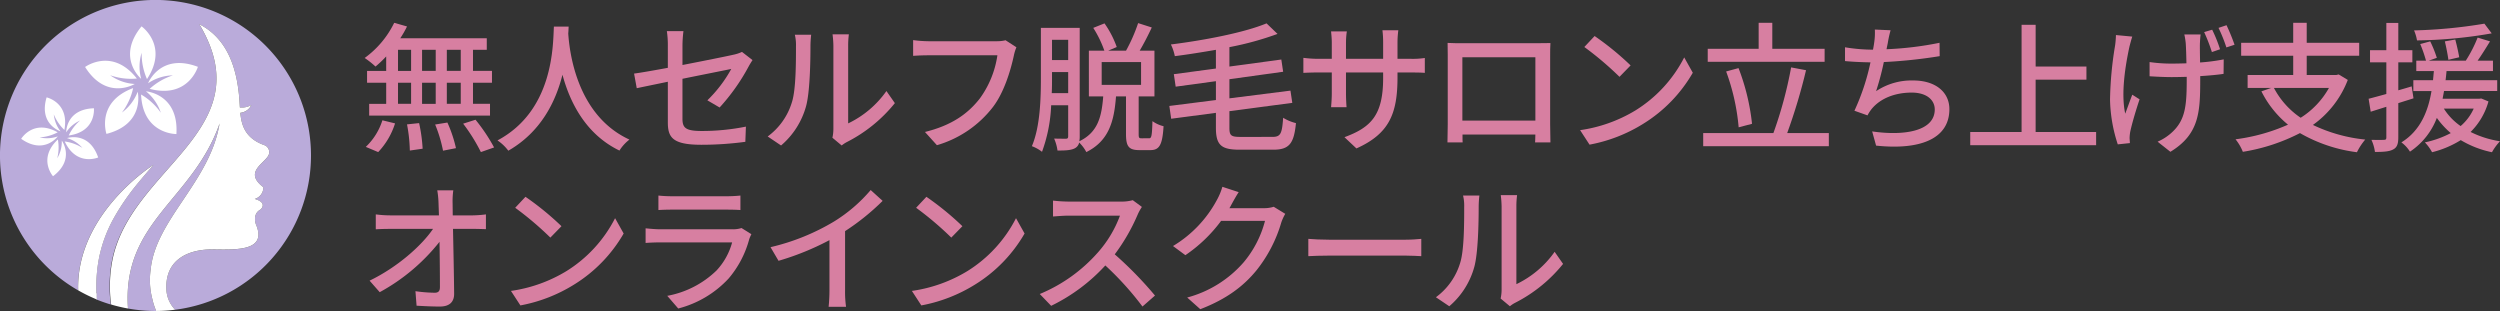 <svg id="グループ_671" data-name="グループ 671" xmlns="http://www.w3.org/2000/svg" xmlns:xlink="http://www.w3.org/1999/xlink" width="607.693" height="75.595" viewBox="0 0 607.693 75.595">
  <rect x="0" y="0" width="607.693" height="75.595" fill="#333333" stroke="none"/>
  <defs>
    <clipPath id="clip-path">
      <rect id="長方形_757" data-name="長方形 757" width="607.693" height="75.595" fill="none"/>
    </clipPath>
  </defs>
  <g id="グループ_670" data-name="グループ 670" transform="translate(0 0)" clip-path="url(#clip-path)">
    <path id="パス_5967" data-name="パス 5967" d="M77.815,12.712a28.682,28.682,0,0,1-2.6,2.462,20.8,20.8,0,0,0-2.633-2.086,22.986,22.986,0,0,0,7.181-8.549l3.112.89A24,24,0,0,1,81.234,8.3h21.03v2.8H98.913v5.129h4.616v2.872H98.913v5.129h4.138v2.872H73.677V24.236h4.138V19.106H73.164V16.234h4.651ZM72.857,34.7a15.253,15.253,0,0,0,4.035-6.463l3.078.752a17.982,17.982,0,0,1-4.1,6.976Zm7.831-18.465h3.18V11.1h-3.18Zm0,8h3.18V19.106h-3.18Zm5.129,4.685a37.948,37.948,0,0,1,.855,6.224l-3.112.445a37.787,37.787,0,0,0-.684-6.36ZM89.852,11.1H86.535v5.129h3.317ZM86.535,24.236h3.317V19.106H86.535Zm6.155,4.548a31.667,31.667,0,0,1,2.086,6.224l-3.146.616a33.5,33.5,0,0,0-1.915-6.36ZM95.938,11.1H92.553v5.129h3.385Zm0,8H92.553v5.129h3.385ZM99.529,28.1a42.882,42.882,0,0,1,4.514,6.736l-3.214,1.128a42.775,42.775,0,0,0-4.309-6.907Z" transform="translate(16.06 1.004)" fill="#d77fa1"/>
    <path id="パス_5968" data-name="パス 5968" d="M116.318,5.3c-.034.479-.034,1.06-.1,1.676.308,4.548,2.086,19.9,14.875,25.783a10.3,10.3,0,0,0-2.428,2.667c-8.275-4-12.071-11.832-13.849-18.431-1.641,6.531-5.232,13.918-13.165,18.465a10.884,10.884,0,0,0-2.633-2.5c13.678-7.284,13.473-23.15,13.712-27.664Z" transform="translate(21.908 1.172)" fill="#d77fa1"/>
    <path id="パス_5969" data-name="パス 5969" d="M144.019,23.015a32.009,32.009,0,0,0,5.813-7.626c-.786.171-6.326,1.265-11.866,2.394v9.677c0,2.257.752,3.009,4.685,3.009a54.189,54.189,0,0,0,10.737-1.06l-.137,3.693a79.525,79.525,0,0,1-10.7.718c-6.976,0-8.138-1.778-8.138-5.437V18.5c-3.249.684-6.155,1.265-7.557,1.573l-.65-3.556c1.573-.205,4.685-.752,8.207-1.4V9.679a23.279,23.279,0,0,0-.239-3.488h4.035a29.379,29.379,0,0,0-.239,3.488v4.753c5.437-1.06,10.908-2.154,12.379-2.5a9.3,9.3,0,0,0,2.086-.684L155,13.235c-.274.41-.684,1.06-.957,1.573a49.126,49.126,0,0,1-7.044,9.951Z" transform="translate(27.924 1.37)" fill="#d77fa1"/>
    <path id="パス_5970" data-name="パス 5970" d="M152.8,31.661a16.087,16.087,0,0,0,5.882-8.309c.992-3.043.992-9.711.992-13.644a10.657,10.657,0,0,0-.274-2.77h3.967a25.621,25.621,0,0,0-.171,2.736c0,3.9-.137,11.182-1.06,14.6a19.212,19.212,0,0,1-6.087,9.575Zm15.73.308a9.862,9.862,0,0,0,.239-2.154V9.571a25.063,25.063,0,0,0-.205-2.736h3.967a20.6,20.6,0,0,0-.171,2.736v18.91a24.056,24.056,0,0,0,9.3-7.865l2.052,2.941a35.863,35.863,0,0,1-11.626,9.438,7.124,7.124,0,0,0-1.3.855Z" transform="translate(33.809 1.512)" fill="#d77fa1"/>
    <path id="パス_5971" data-name="パス 5971" d="M206.853,9.727a10.389,10.389,0,0,0-.616,1.983c-.752,3.488-2.325,8.925-5.1,12.55a26.552,26.552,0,0,1-13.61,9.267l-2.907-3.214c6.668-1.641,10.532-4.548,13.336-8.138a23.613,23.613,0,0,0,4.274-10.5h-16.79c-1.47,0-2.838.068-3.693.137V7.983a30.667,30.667,0,0,0,3.693.274h16.585a8.713,8.713,0,0,0,2.189-.239Z" transform="translate(40.215 1.766)" fill="#d77fa1"/>
    <path id="パス_5972" data-name="パス 5972" d="M233.872,32.6c.581,0,.717-.547.819-4.172a7.487,7.487,0,0,0,2.7,1.231c-.274,4.582-1.025,5.813-3.213,5.813h-2.668c-2.633,0-3.249-.957-3.249-3.932v-9.13h-2.428c-.445,6.018-1.709,10.806-7.215,13.541a9.2,9.2,0,0,0-1.743-2.325,2.009,2.009,0,0,1-.992,1.368c-.923.513-2.189.581-4.274.581a10.643,10.643,0,0,0-.821-2.907c1.3.034,2.5.034,2.872.034.41,0,.546-.171.546-.616V24.565h-4.138a36.936,36.936,0,0,1-2.223,11.319,9.064,9.064,0,0,0-2.462-1.368c2.019-4.753,2.188-11.558,2.188-16.551V5.758h9.438v26.4a5.558,5.558,0,0,1-.1,1.163c4.582-2.189,5.438-6.087,5.814-10.908h-3.488V11.3H223a26.433,26.433,0,0,0-2.7-5.54l2.737-1.094a23.746,23.746,0,0,1,2.975,5.745l-2.086.889h4.342a39.813,39.813,0,0,0,2.941-6.7l3.317,1.06c-.889,1.915-1.948,3.967-2.94,5.642h3.59V22.411H231.34v9.13c0,.957.1,1.06.718,1.06ZM214.208,21.624V16.495h-3.931v1.436c0,1.128,0,2.394-.068,3.693Zm-3.931-8.036h3.932V8.664h-3.932Zm12.071,6.018h9.575v-5.54h-9.575Z" transform="translate(45.444 1.017)" fill="#d77fa1"/>
    <path id="パス_5973" data-name="パス 5973" d="M257.808,32.247c2.018,0,2.325-.821,2.6-4.651a10.741,10.741,0,0,0,3.112,1.3c-.479,4.856-1.539,6.463-5.505,6.463h-8.173c-4.514,0-5.779-1.128-5.779-5.369V26.4l-10.874,1.436-.445-3.112,11.319-1.436V18.705l-9.78,1.334L233.837,17l10.224-1.368V11.08c-3.351.581-6.737,1.128-9.985,1.539a11.568,11.568,0,0,0-.957-2.838C241.531,8.72,251,6.874,256.372,4.651l2.667,2.565a74.383,74.383,0,0,1-11.695,3.214v4.719l12.618-1.71.445,2.975-13.063,1.812v4.651L262.185,21l.445,2.975-15.285,2.018v4.035c0,1.881.376,2.223,2.7,2.223Z" transform="translate(51.497 1.029)" fill="#d77fa1"/>
    <path id="パス_5974" data-name="パス 5974" d="M285.518,12.965a19.348,19.348,0,0,0,3.42-.205v3.625c-.547-.068-1.778-.1-3.385-.1H282.3v1.163c0,8.822-1.983,13.712-9.985,17.3l-2.907-2.736c6.395-2.359,9.4-5.3,9.4-14.362V16.282h-9.028v5.129c0,1.4.1,2.838.137,3.317h-3.762c.034-.479.171-1.915.171-3.317V16.282h-3.351c-1.607,0-3.009.068-3.556.1V12.725a27.8,27.8,0,0,0,3.556.239h3.351V9.032c0-1.2-.137-2.291-.171-2.736h3.83a18.43,18.43,0,0,0-.205,2.736v3.932h9.028V9a23.61,23.61,0,0,0-.171-2.975h3.864A22.3,22.3,0,0,0,282.3,9v3.967Z" transform="translate(57.401 1.333)" fill="#d77fa1"/>
    <path id="パス_5975" data-name="パス 5975" d="M313.061,28.308c0,1.2.068,4.138.068,4.411H309.4c.034-.171.034-.957.068-1.915H291.757c0,.923,0,1.744.034,1.915H288.1c0-.308.068-3.043.068-4.411V11.518c0-.889,0-2.052-.034-2.975,1.334.068,2.428.068,3.283.068h18.568c.786,0,2.018,0,3.146-.034-.068.923-.068,1.983-.068,2.941Zm-21.337-.889h17.747V12.031H291.724Z" transform="translate(63.745 1.89)" fill="#d77fa1"/>
    <path id="パス_5976" data-name="パス 5976" d="M327.941,25.26a32.558,32.558,0,0,0,11.866-12.892l2.086,3.727a35.242,35.242,0,0,1-12,12.379,37.7,37.7,0,0,1-13.1,5.1L314.5,30.048a35.531,35.531,0,0,0,13.439-4.787m-1.163-10.943-2.7,2.77a77.751,77.751,0,0,0-8.549-7.249l2.5-2.667a69.241,69.241,0,0,1,8.754,7.147" transform="translate(69.587 1.587)" fill="#d77fa1"/>
    <path id="パス_5977" data-name="パス 5977" d="M369.539,31.348v3.18H339v-3.18h17.063a99.959,99.959,0,0,0,4.309-15.969l3.625.684a138.508,138.508,0,0,1-4.582,15.285Zm-1.026-17.337H340.1V10.865h12.379V4.539h3.317v6.326h12.721ZM347.62,29.946a52.418,52.418,0,0,0-3.043-13.576l3.009-.821a52.827,52.827,0,0,1,3.283,13.541Z" transform="translate(75.009 1.004)" fill="#d77fa1"/>
    <path id="パス_5978" data-name="パス 5978" d="M390.239,12.346a120.8,120.8,0,0,1-13.576,1.436,64.849,64.849,0,0,1-1.881,7.078,15.49,15.49,0,0,1,9.028-2.6c5.437,0,8.788,2.838,8.788,6.976,0,7.284-7.249,9.985-17.816,8.857l-.957-3.454c7.66,1.128,15.217,0,15.217-5.334,0-2.291-1.949-4.1-5.608-4.1-4,0-7.591,1.368-9.746,4a9.9,9.9,0,0,0-.992,1.539l-3.18-1.128a54.6,54.6,0,0,0,3.9-11.763c-2.223-.034-4.343-.137-6.189-.308V10.192a42.42,42.42,0,0,0,6.668.581h.137q.205-1.077.308-1.847a15.906,15.906,0,0,0,.137-3.043l3.83.171a26.812,26.812,0,0,0-.684,3.112l-.308,1.5A80.868,80.868,0,0,0,390.205,9.1Z" transform="translate(81.253 1.302)" fill="#d77fa1"/>
    <path id="パス_5979" data-name="パス 5979" d="M422.752,30.988V34.2h-30.6V30.988h12.481V4.931h3.42V15.087h12.345v3.18H408.048V30.988Z" transform="translate(86.767 1.091)" fill="#d77fa1"/>
    <path id="パス_5980" data-name="パス 5980" d="M425.381,7.785c-.239.718-.513,1.778-.684,2.428-.957,4.411-2.12,11.353-1.026,16.311.479-1.265,1.128-3.112,1.71-4.616l1.778,1.128c-.889,2.6-1.881,6.018-2.257,7.8a9.538,9.538,0,0,0-.171,1.573c0,.342.068.855.068,1.265l-2.941.308a36.8,36.8,0,0,1-1.881-10.84,86.965,86.965,0,0,1,1.231-13.2,23.529,23.529,0,0,0,.205-2.53ZM442,7.272c-.1.718-.137,1.368-.171,2.086-.034.752,0,2.77.034,4.719a47.244,47.244,0,0,0,5.745-.752l-.034,3.522c-1.573.239-3.556.41-5.676.547v.992c0,7.9-.308,13.165-7.249,17.405l-3.112-2.462a12.325,12.325,0,0,0,3.591-2.359c3.146-2.941,3.488-6.429,3.488-12.584v-.821c-1.231.034-2.462.068-3.659.068-1.573,0-3.8-.1-5.369-.205V13.974a36.817,36.817,0,0,0,5.3.376c1.2,0,2.428-.034,3.659-.068-.034-1.983-.1-3.967-.171-4.89a16.2,16.2,0,0,0-.342-2.12Zm2.736,4.274a43.307,43.307,0,0,0-1.881-4.856l1.949-.581a35.4,35.4,0,0,1,1.915,4.753Zm3.556-6.531a47.813,47.813,0,0,1,1.949,4.753l-1.983.65a37.24,37.24,0,0,0-1.915-4.753Z" transform="translate(92.925 1.11)" fill="#d77fa1"/>
    <path id="パス_5981" data-name="パス 5981" d="M472.242,18.422a23.915,23.915,0,0,1-8.48,10.943,38.166,38.166,0,0,0,12.721,3.556A14.916,14.916,0,0,0,474.465,36a37.154,37.154,0,0,1-13.849-4.651A46.024,46.024,0,0,1,446.732,35.9a11.585,11.585,0,0,0-1.778-3.043A45.9,45.9,0,0,0,457.709,29.3a24.751,24.751,0,0,1-6.463-8.1l2.359-.821h-5.711V17.225h11.079V12.541H446.322V9.395h12.652V4.539h3.283V9.395h12.755v3.146H462.257v4.685h7.215l.547-.137Zm-17.953,1.949a19.959,19.959,0,0,0,6.5,7.249,20.235,20.235,0,0,0,6.873-7.249Z" transform="translate(98.452 1.004)" fill="#d77fa1"/>
    <path id="パス_5982" data-name="パス 5982" d="M478.658,24.058V32.4c0,1.573-.308,2.428-1.232,2.907-.922.513-2.256.616-4.444.616a10.151,10.151,0,0,0-.855-2.941c1.367.034,2.633.034,3.009,0,.445,0,.616-.1.616-.581V24.947l-3.8,1.2L471.443,23c1.2-.308,2.7-.718,4.309-1.163V14.142h-3.967V11.2h3.967V4.567h2.907V11.2h3.419v2.941h-3.419v6.8c1.06-.308,2.188-.616,3.247-.957l.446,2.907Zm21.919-.41a16.721,16.721,0,0,1-4.343,7.42,23.994,23.994,0,0,0,7.147,2.257,12.742,12.742,0,0,0-1.949,2.667,24.245,24.245,0,0,1-7.591-2.941,24.079,24.079,0,0,1-6.976,2.941,11.06,11.06,0,0,0-1.744-2.394,23.964,23.964,0,0,0,6.292-2.257,20.353,20.353,0,0,1-3.385-3.693,17.174,17.174,0,0,1-6.533,8.207A8.111,8.111,0,0,0,479.41,33.6c4.719-2.907,6.531-7.762,7.318-12.481h-4.412V18.485H487.1c.068-.786.137-1.5.205-2.223h-4.274v-2.53h2.359a31.791,31.791,0,0,0-1.4-4.035l2.428-.65a28.7,28.7,0,0,1,1.607,4l-1.949.684h8.992a32.163,32.163,0,0,0,2.874-5.608l3.009.923c-.957,1.573-2.019,3.283-3.009,4.685h3.727v2.53H490.386c-.068.752-.137,1.47-.238,2.223H502.7v2.633H489.772c-.1.65-.239,1.231-.342,1.881h8.857l.547-.068ZM501.364,7.1a111.5,111.5,0,0,1-18.158,1.71,10.387,10.387,0,0,0-.718-2.428,119.9,119.9,0,0,0,17.1-1.641ZM489.738,25.392a14.534,14.534,0,0,0,4.069,4.24,12.05,12.05,0,0,0,3.18-4.24Zm1.094-11.866c-.137-1.128-.514-3.043-.856-4.48l2.532-.445c.376,1.4.786,3.249.957,4.309Z" transform="translate(104.313 1.01)" fill="#d77fa1"/>
    <path id="パス_5983" data-name="パス 5983" d="M98.661,43.97a27.517,27.517,0,0,0,3.18-.239v3.591c-.923-.034-2.154-.068-3.009-.068H93.84c.1,5.061.239,11.387.274,15.8,0,1.983-1.163,3.078-3.454,3.078-1.881,0-3.864-.1-5.676-.205L84.71,62.4a35.214,35.214,0,0,0,4.685.376c.923,0,1.265-.445,1.265-1.368,0-2.565-.034-6.873-.1-11.011A47.371,47.371,0,0,1,76.024,62.64l-2.462-2.8c6.8-3.283,12.686-8.549,15.422-12.584H78.555q-1.8,0-3.488.1V43.73a26.834,26.834,0,0,0,3.42.239H90.42c-.034-1.128-.068-2.12-.1-2.941a21.681,21.681,0,0,0-.308-3.146h3.9a19.2,19.2,0,0,0-.171,3.146l.034,2.941Z" transform="translate(16.276 8.382)" fill="#d77fa1"/>
    <path id="パス_5984" data-name="パス 5984" d="M115.142,57.26a32.558,32.558,0,0,0,11.866-12.892l2.086,3.727a35.236,35.236,0,0,1-12,12.379,37.684,37.684,0,0,1-13.1,5.1L101.7,62.048a35.53,35.53,0,0,0,13.44-4.787m-1.163-10.943-2.7,2.77a77.743,77.743,0,0,0-8.549-7.249l2.5-2.667a69.243,69.243,0,0,1,8.754,7.147" transform="translate(22.503 8.667)" fill="#d77fa1"/>
    <path id="パス_5985" data-name="パス 5985" d="M154.213,48.323a10.207,10.207,0,0,0-.513,1.163,24.538,24.538,0,0,1-5.027,9.609,25.268,25.268,0,0,1-12.242,7.284L133.765,63.3a23.14,23.14,0,0,0,11.967-6.155,16.118,16.118,0,0,0,3.8-6.839H132.123c-.821,0-2.324.034-3.625.137V46.887c1.334.137,2.633.239,3.625.239h17.508a6.784,6.784,0,0,0,2.188-.308Zm-22.6-9.4a31.65,31.65,0,0,0,3.249.171h13.336a32.668,32.668,0,0,0,3.351-.171v3.522c-.855-.068-2.223-.1-3.385-.1h-13.3c-1.059,0-2.291.034-3.249.1Z" transform="translate(28.432 8.611)" fill="#d77fa1"/>
    <path id="パス_5986" data-name="パス 5986" d="M171.486,62.174a25.715,25.715,0,0,0,.239,4.035h-4.24a39.626,39.626,0,0,0,.205-4.035V50a65.548,65.548,0,0,1-12.379,5.027l-1.949-3.317a53.7,53.7,0,0,0,15.422-6.224,37.406,37.406,0,0,0,8.925-7.66l2.907,2.633a56.722,56.722,0,0,1-9.13,7.352Z" transform="translate(33.933 8.37)" fill="#d77fa1"/>
    <path id="パス_5987" data-name="パス 5987" d="M194.941,57.26a32.558,32.558,0,0,0,11.866-12.892l2.086,3.727a35.243,35.243,0,0,1-12,12.379,37.7,37.7,0,0,1-13.1,5.1L181.5,62.048a35.531,35.531,0,0,0,13.439-4.787m-1.163-10.943-2.7,2.77a77.741,77.741,0,0,0-8.549-7.249l2.5-2.667a69.244,69.244,0,0,1,8.754,7.147" transform="translate(40.16 8.667)" fill="#d77fa1"/>
    <path id="パス_5988" data-name="パス 5988" d="M231.78,41.484a11.8,11.8,0,0,0-.992,1.778,46.8,46.8,0,0,1-5.608,9.746,90.894,90.894,0,0,1,9.78,10.019l-3.043,2.667a73.963,73.963,0,0,0-9.028-9.985,43.763,43.763,0,0,1-13.165,9.814l-2.77-2.872a38.423,38.423,0,0,0,14.054-10.019,28.134,28.134,0,0,0,5.437-9.028H213.9c-1.334,0-3.18.171-3.727.205V39.946a36.585,36.585,0,0,0,3.727.239h12.686a10.372,10.372,0,0,0,2.975-.342Z" transform="translate(45.791 8.816)" fill="#d77fa1"/>
    <path id="パス_5989" data-name="パス 5989" d="M260.759,43.749a11.7,11.7,0,0,0-.958,2.086,33.844,33.844,0,0,1-6.018,11.626c-3.146,3.864-7.284,7.01-13.678,9.472l-3.18-2.838a27.632,27.632,0,0,0,13.712-8.549,25.677,25.677,0,0,0,5.2-10.088H245.166A35.626,35.626,0,0,1,236.48,53.8l-3.009-2.223a29.02,29.02,0,0,0,10.737-11.319,15.16,15.16,0,0,0,1.265-3.078l3.967,1.3c-.684,1.026-1.4,2.359-1.778,3.043-.137.274-.308.581-.479.855h8.207a8.03,8.03,0,0,0,2.565-.342Z" transform="translate(51.658 8.227)" fill="#d77fa1"/>
    <path id="パス_5990" data-name="パス 5990" d="M260.407,47.543c1.094.1,3.214.205,5.061.205h18.568c1.676,0,3.009-.137,3.83-.205v4.206c-.752-.034-2.291-.137-3.8-.137h-18.6c-1.915,0-3.932.068-5.061.137Z" transform="translate(57.618 10.519)" fill="#d77fa1"/>
    <path id="パス_5991" data-name="パス 5991" d="M285.8,63.661a16.087,16.087,0,0,0,5.882-8.309c.992-3.043.992-9.711.992-13.644a10.657,10.657,0,0,0-.274-2.77h3.967a25.616,25.616,0,0,0-.171,2.736c0,3.9-.137,11.182-1.06,14.6a19.212,19.212,0,0,1-6.087,9.575Zm15.73.308a9.862,9.862,0,0,0,.239-2.154V41.571a25.063,25.063,0,0,0-.205-2.736h3.967a20.591,20.591,0,0,0-.171,2.736v18.91a24.056,24.056,0,0,0,9.3-7.865l2.052,2.941a35.863,35.863,0,0,1-11.626,9.438,7.125,7.125,0,0,0-1.3.855Z" transform="translate(63.237 8.593)" fill="#d77fa1"/>
    <path id="パス_5992" data-name="パス 5992" d="M31.449,67.4A18.094,18.094,0,0,1,31,60.161c1.144-12.187,14.423-21.394,16.765-35.59C41.259,43.215,23.992,48.39,25.49,69.556a37.952,37.952,0,0,0,6.688.6c.057,0,.112,0,.17,0a17.959,17.959,0,0,1-.92-2.8Z" transform="translate(5.62 5.437)" fill="#baabda"/>
    <path id="パス_5993" data-name="パス 5993" d="M75.595,37.8A37.8,37.8,0,1,0,18.987,70.577c-.529-18.73,18.34-30.521,18.34-30.521-1.226,1.4-2.444,2.8-3.623,4.235a58,58,0,0,0-6.057,8.728A33.555,33.555,0,0,0,24.077,62.6a36.2,36.2,0,0,0-.656,8.234v.06l0,.057v.006l0,.06.006.06v.064l0,.057,0,.06,0,.06v.009l0,.055,0,.06v.06l0,.015,0,.046,0,.06,0,.062v.02l.006.042v.06l0,.06,0,.028,0,.033,0,.06,0,.06,0,.033V72.1l.006.063,0,.06v.039l0,.022,0,.06,0,.06.006.046v.013l0,.061.006.06,0,.053v.011l0,.06.009.057,0,.039q1.7.691,3.474,1.22a33.236,33.236,0,0,1,.309-10.784C31.824,40.628,63.9,31.663,48.44,5.892c7.334,3.726,9.074,11.631,9.637,17.073.121,1.185.176,2.23.233,3.174a4.838,4.838,0,0,0,2.791-.6,3.343,3.343,0,0,1-2.692,1.893c.292,2.993,1.146,6.149,5.775,7.837a1.8,1.8,0,0,1,.928,2.753c-1.382,2.025-5.667,4.008-1.1,7.5a2.919,2.919,0,0,1-2.087,2.846c3.278.964,1.4,2.57,1.4,2.57-2.091,1.1-1.127,3.6-1.127,3.6,2.819,6.531-4.706,6.167-10.442,6.094-5.537-.071-11.949,2.186-11.289,10.206a7.533,7.533,0,0,0,2.1,4.454A37.8,37.8,0,0,0,75.595,37.8" transform="translate(0 0)" fill="#baabda"/>
    <path id="パス_5994" data-name="パス 5994" d="M20.1,65.452l-.006-.06v-.011l0-.053,0-.06-.007-.06v-.015l0-.046-.006-.06,0-.06,0-.022v-.039l-.006-.06,0-.062v-.028l0-.033,0-.06,0-.06v-.033l0-.028,0-.06v-.06l0-.042v-.018l0-.064,0-.06,0-.046,0-.015v-.06l-.006-.06,0-.055v-.009L20,64l0-.06,0-.057v-.064l0-.06,0-.06V63.69l0-.057v-.06a36.275,36.275,0,0,1,.656-8.234,33.514,33.514,0,0,1,3.57-9.576,57.873,57.873,0,0,1,6.056-8.728c1.18-1.437,2.4-2.841,3.622-4.237,0,0-18.866,11.79-18.338,30.521a37.406,37.406,0,0,0,4.559,2.23l0-.039Z" transform="translate(3.438 7.257)" fill="#fff"/>
    <path id="パス_5995" data-name="パス 5995" d="M46.921,59.556c5.735.073,13.259.437,10.442-6.094,0,0-.964-2.5,1.127-3.6,0,0,1.877-1.606-1.4-2.57a2.918,2.918,0,0,0,2.087-2.846c-4.572-3.489-.287-5.472,1.094-7.5a1.8,1.8,0,0,0-.927-2.753c-4.63-1.688-5.483-4.842-5.777-7.837a3.342,3.342,0,0,0,2.693-1.893,4.842,4.842,0,0,1-2.792.6c-.056-.944-.111-1.989-.232-3.174-.564-5.442-2.3-13.347-9.637-17.073C59.061,30.6,26.982,39.559,22.487,62.174a33.242,33.242,0,0,0-.31,10.785,37.9,37.9,0,0,0,4.091.966C24.771,52.76,42.037,47.584,48.54,28.94c-2.341,14.2-15.62,23.4-16.764,35.59a18.094,18.094,0,0,0,.452,7.237l-.022-.043a18.055,18.055,0,0,0,.918,2.8,37.983,37.983,0,0,0,4.608-.307,7.533,7.533,0,0,1-2.1-4.454c-.659-8.02,5.751-10.277,11.289-10.206" transform="translate(4.841 1.067)" fill="#fff"/>
    <path id="パス_5996" data-name="パス 5996" d="M29.473,17.457s2.942-7.468,12.108-3.989c0,0-2.319,7.826-11.723,5.354a15.282,15.282,0,0,1,5.653-3.28,11.269,11.269,0,0,0-6.038,1.915" transform="translate(6.521 2.776)" fill="#fff" fill-rule="evenodd"/>
    <path id="パス_5997" data-name="パス 5997" d="M28.581,17.995s-6.132-5.179.1-12.748c0,0,6.674,4.7,1.323,12.818a15.314,15.314,0,0,1-1.3-6.4,11.29,11.29,0,0,0-.117,6.332" transform="translate(5.727 1.161)" fill="#fff" fill-rule="evenodd"/>
    <path id="パス_5998" data-name="パス 5998" d="M29,17.737s-6.855,4.175-12.064-4.132c0,0,6.574-4.84,12.58,2.808a15.281,15.281,0,0,1-6.487-.8A11.282,11.282,0,0,0,29,17.737" transform="translate(3.748 2.676)" fill="#fff" fill-rule="evenodd"/>
    <path id="パス_5999" data-name="パス 5999" d="M28.843,18.426s1.9,7.8-7.59,10.242c0,0-2.621-7.729,6.485-11.134a15.288,15.288,0,0,1-2.721,5.939,11.285,11.285,0,0,0,3.826-5.046" transform="translate(4.625 3.879)" fill="#fff" fill-rule="evenodd"/>
    <path id="パス_6000" data-name="パス 6000" d="M29.267,18.176s8.005.6,7.4,10.386c0,0-8.162.1-8.585-9.61a15.279,15.279,0,0,1,4.8,4.425,11.277,11.277,0,0,0-3.616-5.2" transform="translate(6.213 4.022)" fill="#fff" fill-rule="evenodd"/>
    <path id="パス_6001" data-name="パス 6001" d="M13.176,27.393s-.117-5.614,6.736-5.844c0,0,.617,5.676-6.12,6.62a10.681,10.681,0,0,1,2.762-3.643,7.885,7.885,0,0,0-3.379,2.866" transform="translate(2.915 4.768)" fill="#fff" fill-rule="evenodd"/>
    <path id="パス_6002" data-name="パス 6002" d="M12.738,27.633s-5.356-1.687-3.38-8.253c0,0,5.578,1.231,4.316,7.916a10.722,10.722,0,0,1-2.57-3.781,7.9,7.9,0,0,0,1.634,4.118" transform="translate(1.974 4.288)" fill="#fff" fill-rule="evenodd"/>
    <path id="パス_6003" data-name="パス 6003" d="M13.114,27.535s-3.3,4.546-8.9.591c0,0,2.935-4.9,8.876-1.584a10.679,10.679,0,0,1-4.4,1.237,7.883,7.883,0,0,0,4.426-.244" transform="translate(0.932 5.618)" fill="#fff" fill-rule="evenodd"/>
    <path id="パス_6004" data-name="パス 6004" d="M12.935,28.038s3.334,4.519-2.132,8.66c0,0-3.78-4.282,1.179-8.937a10.707,10.707,0,0,1-.153,4.568,7.9,7.9,0,0,0,1.106-4.29" transform="translate(2.085 6.142)" fill="#fff" fill-rule="evenodd"/>
    <path id="パス_6005" data-name="パス 6005" d="M13.439,27.527s5.328-1.774,7.578,4.706c0,0-5.239,2.269-8.136-3.885a10.693,10.693,0,0,1,4.3,1.558,7.9,7.9,0,0,0-3.738-2.379" transform="translate(2.85 6.042)" fill="#fff" fill-rule="evenodd"/>
  </g>
</svg>
